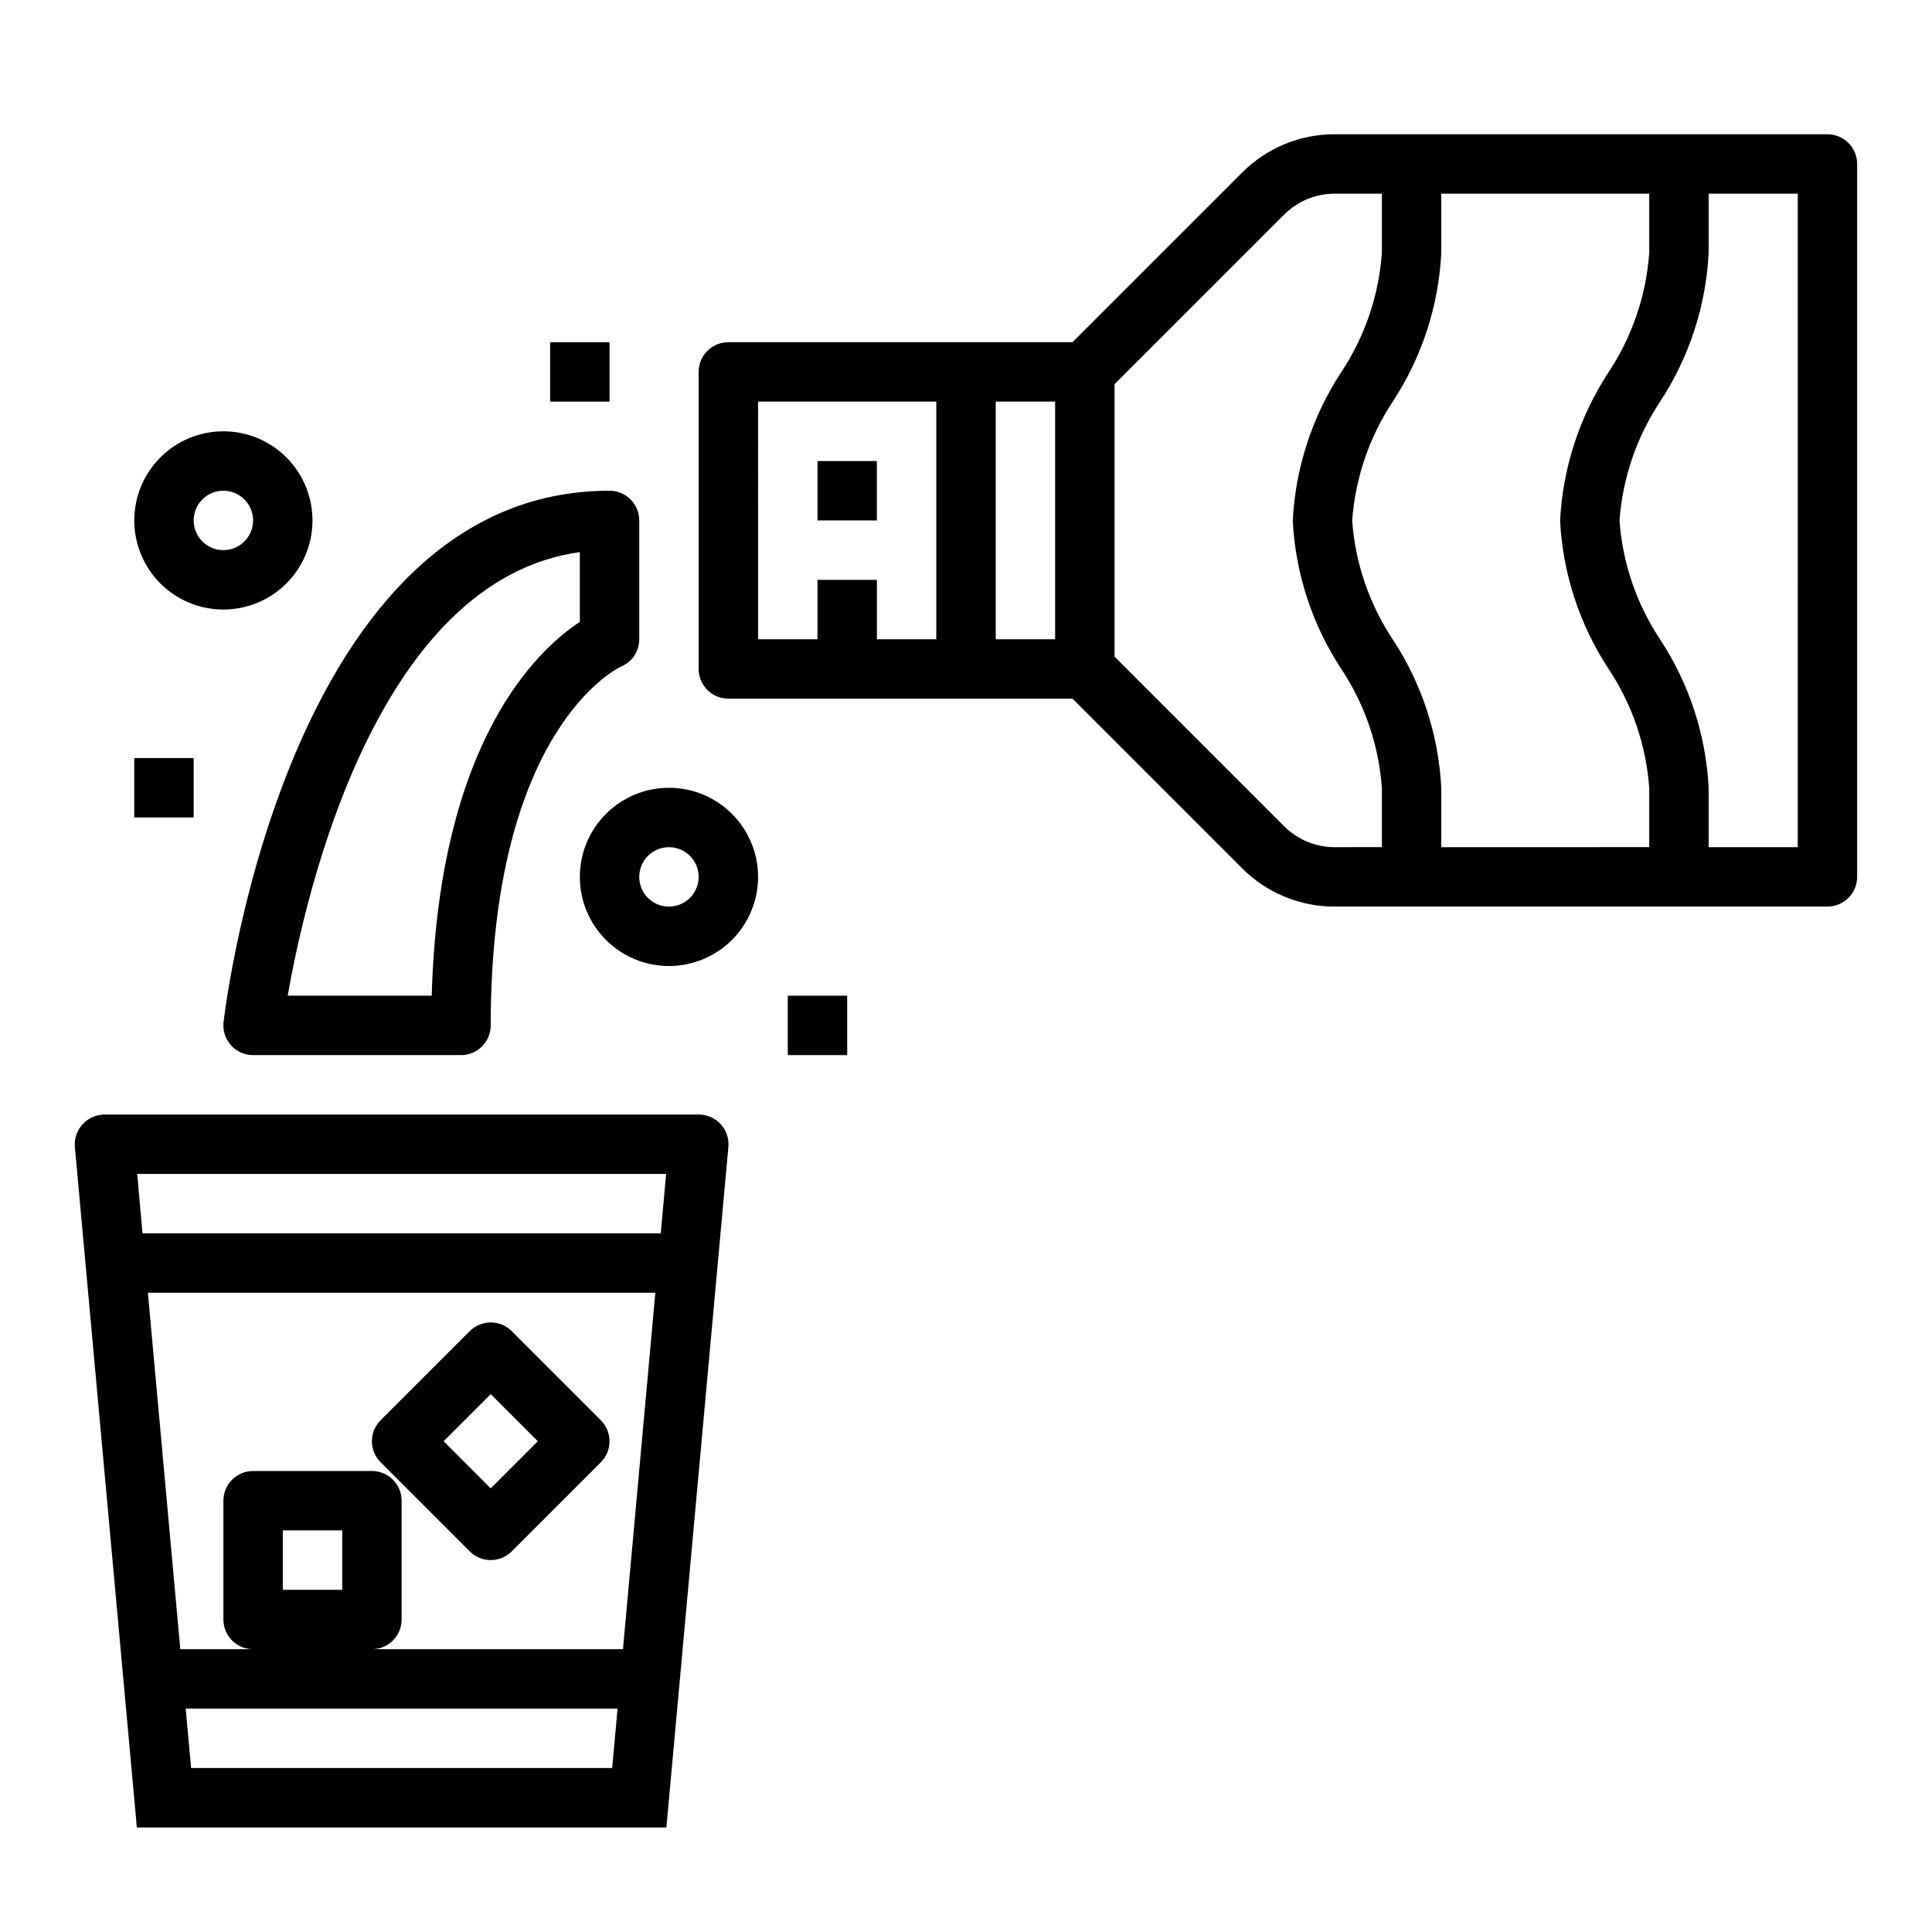 <?xml version="1.0" encoding="UTF-8"?>
<!-- Uploaded to: ICON Repo, www.iconrepo.com, Generator: ICON Repo Mixer Tools -->
<svg fill="#000000" width="800px" height="800px" version="1.1" viewBox="144 144 512 512" xmlns="http://www.w3.org/2000/svg">
 <g>
  <path d="m268.48 555.13c3.074 3.074 8.059 3.074 11.133 0l23.617-23.617h-0.004c3.074-3.074 3.074-8.055 0-11.129l-23.617-23.617h0.004c-3.074-3.074-8.059-3.074-11.133 0l-23.617 23.617c-3.07 3.074-3.07 8.055 0 11.129zm5.566-41.668 12.484 12.484-12.484 12.488-12.484-12.488z"/>
  <path d="m165.9 441.93c-1.5 1.625-2.25 3.809-2.062 6.012l16.43 180.35h140.33l16.43-180.35c0.199-2.207-0.543-4.394-2.039-6.027-1.5-1.633-3.617-2.559-5.836-2.551h-157.44c-2.211 0-4.32 0.934-5.812 2.566zm143.19 139.13h-66.527c2.086 0 4.09-0.828 5.566-2.305s2.305-3.481 2.305-5.566v-31.488c0-2.09-0.828-4.09-2.305-5.566-1.477-1.477-3.481-2.305-5.566-2.305h-31.488c-4.348 0-7.871 3.523-7.871 7.871v31.488c0 2.086 0.828 4.09 2.305 5.566 1.477 1.477 3.477 2.305 5.566 2.305h-19.293l-8.59-94.465h134.48zm-90.145-15.742v-15.746h15.742v15.742zm-24.301 47.23-1.434-15.742h114.45l-1.434 15.742zm125.89-157.44-1.434 15.742-137.34 0.004-1.395-15.746z"/>
  <path d="m628.29 179.58h-130.57c-9.223-0.027-18.07 3.641-24.57 10.18l-44.926 44.926h-91.203c-4.348 0-7.875 3.523-7.875 7.871v78.719c0 2.09 0.832 4.09 2.309 5.566 1.477 1.477 3.477 2.305 5.566 2.305h91.203l44.926 44.934c6.504 6.535 15.352 10.199 24.57 10.172h130.57c2.086 0 4.09-0.828 5.566-2.305 1.473-1.477 2.305-3.481 2.305-5.566v-188.93c0-2.086-0.832-4.09-2.305-5.566-1.477-1.477-3.481-2.305-5.566-2.305zm-283.39 70.848h47.23v62.977h-15.742v-15.742h-15.746v15.742h-15.742zm62.977 62.977v-62.977h15.742v62.977zm76.414 49.539-44.926-44.926v-72.203l44.926-44.918c3.555-3.574 8.395-5.582 13.438-5.574h12.484v15.746c-0.82 11.32-4.559 22.234-10.848 31.684-7.652 11.715-12.059 25.25-12.77 39.227 0.707 13.957 5.117 27.473 12.77 39.164 6.289 9.426 10.027 20.32 10.848 31.621v15.742l-12.484 0.004c-5.043 0.012-9.883-1.992-13.438-5.566zm41.664 5.566v-15.746c-0.707-13.957-5.113-27.477-12.766-39.172-6.293-9.422-10.031-20.312-10.848-31.613 0.82-11.324 4.559-22.238 10.848-31.691 7.652-11.711 12.059-25.246 12.766-39.219v-15.746h55.105v15.746c-0.82 11.32-4.559 22.234-10.848 31.684-7.652 11.715-12.059 25.25-12.77 39.227 0.711 13.957 5.117 27.473 12.77 39.164 6.293 9.426 10.027 20.32 10.848 31.621v15.742zm94.465 0h-23.613v-15.746c-0.711-13.957-5.117-27.477-12.77-39.172-6.293-9.422-10.031-20.312-10.848-31.613 0.82-11.324 4.559-22.238 10.848-31.691 7.656-11.711 12.062-25.246 12.77-39.219v-15.746h23.617z"/>
  <path d="m360.64 266.18h15.742v15.742h-15.742z"/>
  <path d="m203.25 414.82c-0.266 2.234 0.441 4.473 1.934 6.152 1.492 1.68 3.633 2.641 5.883 2.641h55.105c2.086 0 4.09-0.828 5.566-2.305 1.473-1.477 2.305-3.477 2.305-5.566 0-78.625 33.73-94.715 34.512-95.07 2.934-1.219 4.848-4.086 4.848-7.266v-31.488c0-2.086-0.828-4.09-2.305-5.566-1.477-1.477-3.481-2.305-5.566-2.305-84.75 0-101.61 135.03-102.28 140.77zm94.41-124.5v18.492c-11.188 7.336-37.352 31.613-39.25 99.055h-38.164c4.801-27.449 23.68-110.12 77.414-117.55z"/>
  <path d="m352.77 407.87h15.742v15.742h-15.742z"/>
  <path d="m179.58 344.89h15.742v15.742h-15.742z"/>
  <path d="m289.79 234.69h15.742v15.742h-15.742z"/>
  <path d="m203.2 258.3c-6.266 0-12.273 2.488-16.699 6.918-4.43 4.43-6.918 10.438-6.918 16.699s2.488 12.27 6.918 16.699c4.426 4.43 10.434 6.918 16.699 6.918 6.262 0 12.27-2.488 16.699-6.918 4.426-4.43 6.914-10.438 6.914-16.699s-2.488-12.27-6.914-16.699c-4.43-4.43-10.438-6.918-16.699-6.918zm0 31.488c-3.184 0-6.055-1.918-7.273-4.859-1.219-2.941-0.547-6.328 1.707-8.578 2.25-2.25 5.637-2.926 8.578-1.707 2.941 1.219 4.859 4.09 4.859 7.273 0 2.09-0.828 4.09-2.305 5.566s-3.481 2.305-5.566 2.305z"/>
  <path d="m321.28 352.77c-6.262 0-12.27 2.488-16.699 6.918-4.43 4.43-6.914 10.434-6.914 16.699 0 6.262 2.484 12.27 6.914 16.699 4.43 4.43 10.438 6.918 16.699 6.918 6.266 0 12.27-2.488 16.699-6.918 4.43-4.43 6.918-10.438 6.918-16.699 0-6.266-2.488-12.27-6.918-16.699-4.43-4.43-10.434-6.918-16.699-6.918zm0 31.488c-3.184 0-6.055-1.918-7.273-4.859-1.219-2.941-0.543-6.328 1.707-8.578 2.254-2.25 5.637-2.926 8.578-1.707 2.941 1.219 4.859 4.09 4.859 7.273 0 2.086-0.828 4.09-2.305 5.566-1.477 1.477-3.477 2.305-5.566 2.305z"/>
 </g>
</svg>
